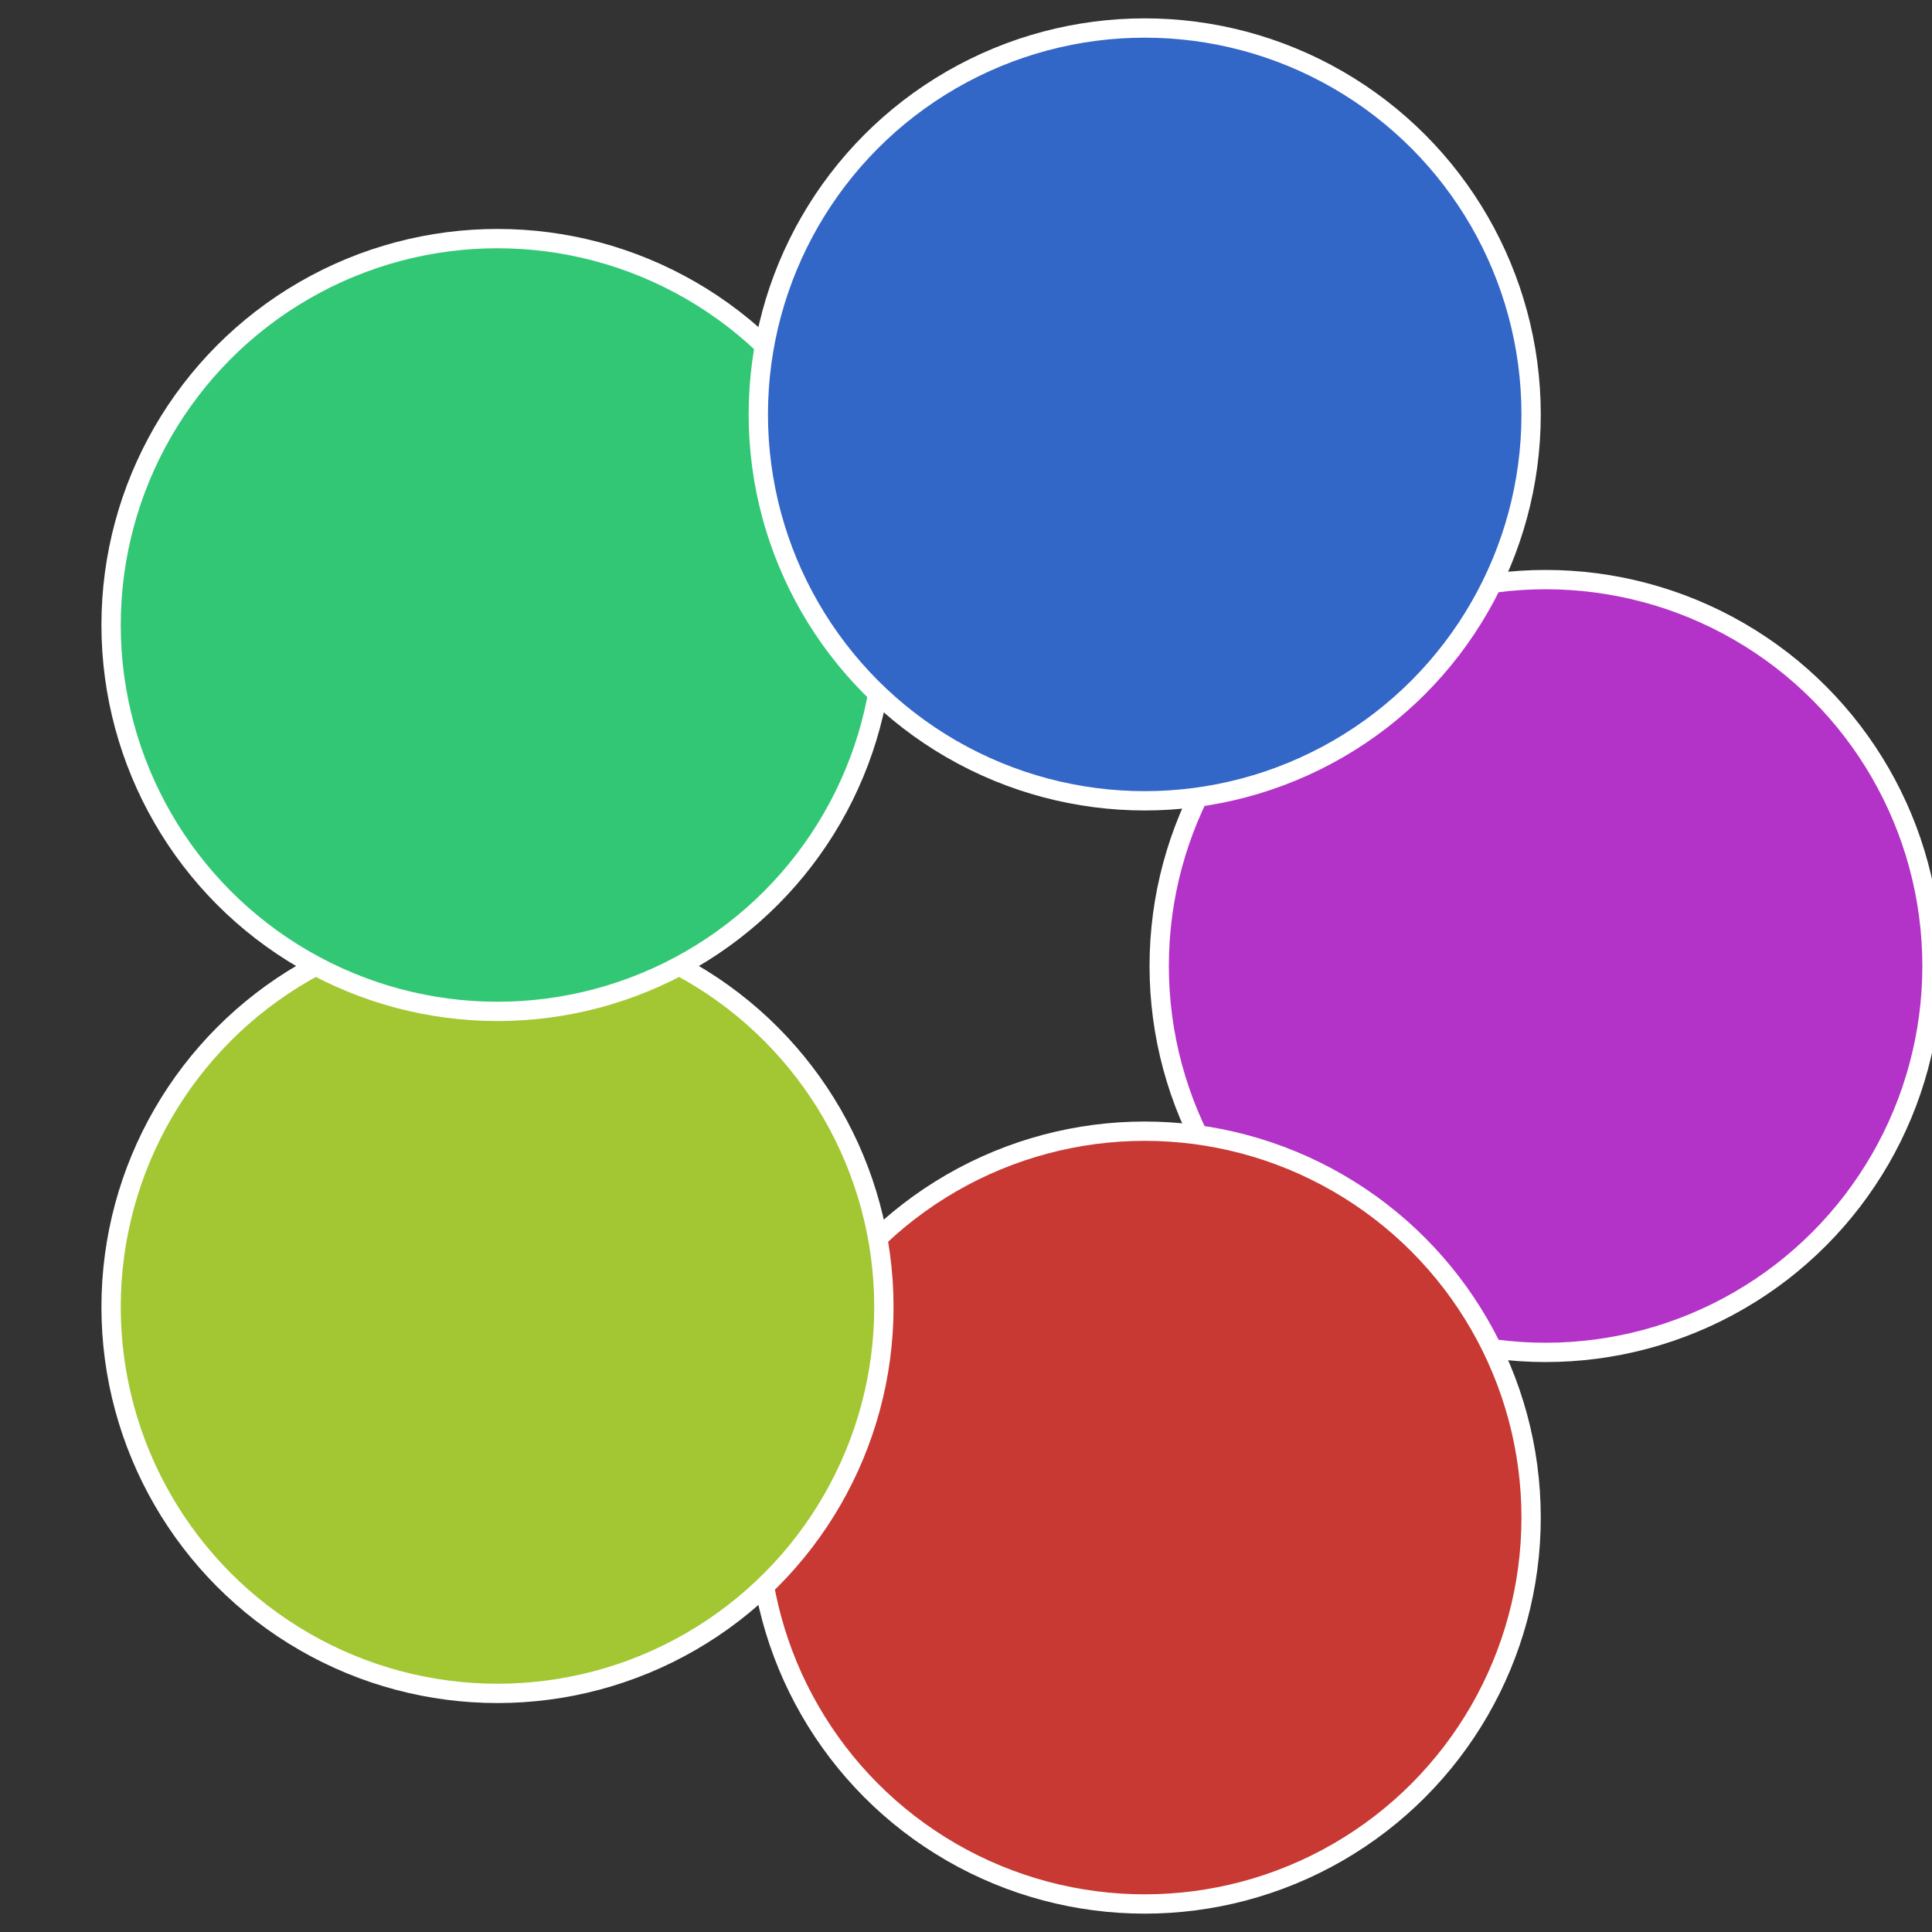 <?xml version="1.0" standalone="no"?>
<svg width="500" height="500" viewBox="-1 -1 2 2" xmlns="http://www.w3.org/2000/svg">
 
                <rect x="-1" y="-1" width="2" height="2" fill="#333333" stroke="none"/>
 
                <circle cx="0.6" cy="0" r="0.4" fill="#b332c7" stroke="#fff" stroke-width="1%" />
             
                <circle cx="0.185" cy="0.571" r="0.4" fill="#c73932" stroke="#fff" stroke-width="1%" />
             
                <circle cx="-0.485" cy="0.353" r="0.4" fill="#a2c732" stroke="#fff" stroke-width="1%" />
             
                <circle cx="-0.485" cy="-0.353" r="0.4" fill="#32c775" stroke="#fff" stroke-width="1%" />
             
                <circle cx="0.185" cy="-0.571" r="0.4" fill="#3266c7" stroke="#fff" stroke-width="1%" />
            </svg>
